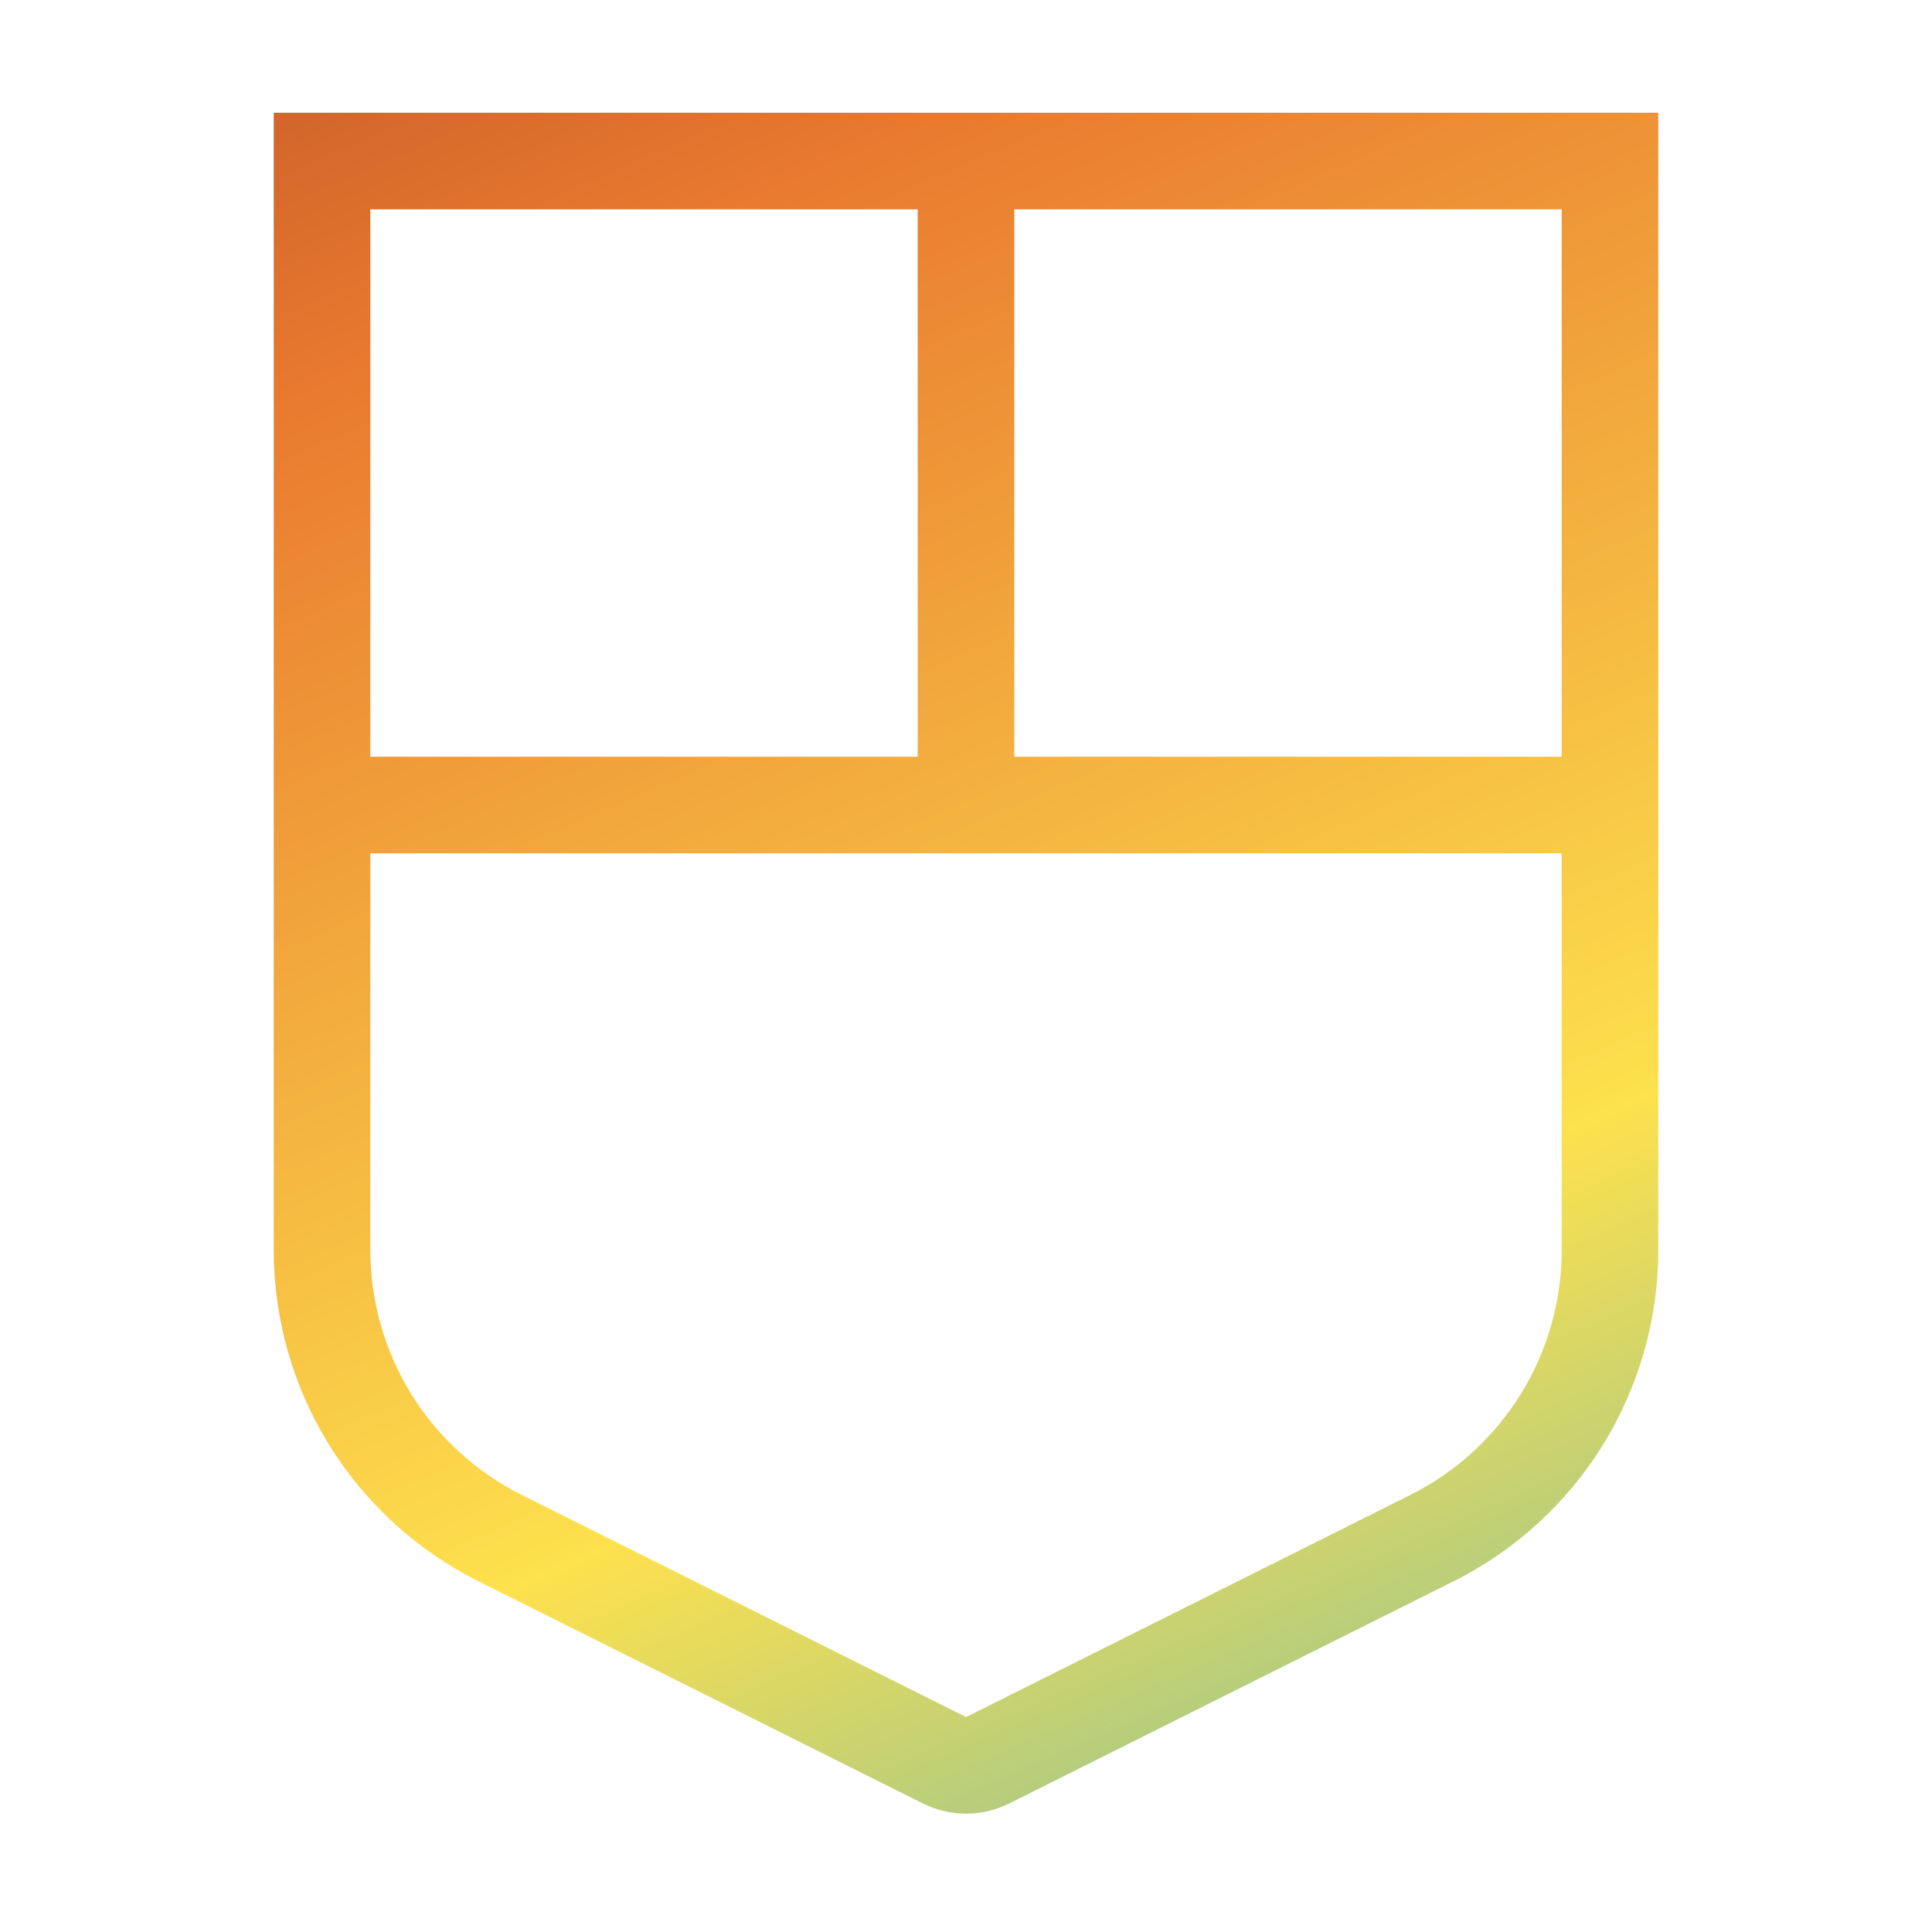 <?xml version="1.0" encoding="UTF-8"?>
<svg xmlns="http://www.w3.org/2000/svg" width="40" height="40" viewBox="0 0 40 40" fill="none">
  <path fill-rule="evenodd" clip-rule="evenodd" d="M5.667 2.334H34.333V25.881C34.333 25.881 34.333 25.881 34.333 25.881C34.333 27.304 33.937 28.7 33.189 29.911C32.44 31.123 31.369 32.102 30.096 32.738L20.896 37.338C20.896 37.338 20.896 37.338 20.896 37.338C20.618 37.477 20.311 37.55 20.001 37.55C19.69 37.55 19.384 37.477 19.106 37.338M19.106 37.338L9.906 32.739C9.906 32.739 9.906 32.739 9.906 32.739C8.633 32.102 7.561 31.123 6.812 29.912C6.063 28.701 5.667 27.305 5.667 25.881V2.334M7.667 15.667H19V4.334H7.667L7.667 15.667ZM7.667 17.667H32.333V25.881C32.333 26.933 32.04 27.965 31.487 28.86C30.934 29.755 30.142 30.479 29.201 30.95L20.001 35.55L10.8 30.95C9.859 30.479 9.067 29.756 8.513 28.86C7.96 27.965 7.667 26.933 7.667 25.881C7.667 25.881 7.667 25.881 7.667 25.881V17.667ZM32.333 15.667V4.334H21V15.667H32.333Z" fill="url(#paint0_linear_2301_7607)"></path>
  <defs>
    <linearGradient id="paint0_linear_2301_7607" x1="-9.383" y1="-12.633" x2="28.322" y2="74.112" gradientUnits="userSpaceOnUse">
      <stop stop-color="#7C1F1A"></stop>
      <stop offset="0.266" stop-color="#E9792F"></stop>
      <stop offset="0.526" stop-color="#FDE14D"></stop>
      <stop offset="0.771" stop-color="#33A8D4"></stop>
      <stop offset="1" stop-color="#2442AB"></stop>
    </linearGradient>
  </defs>
</svg>
